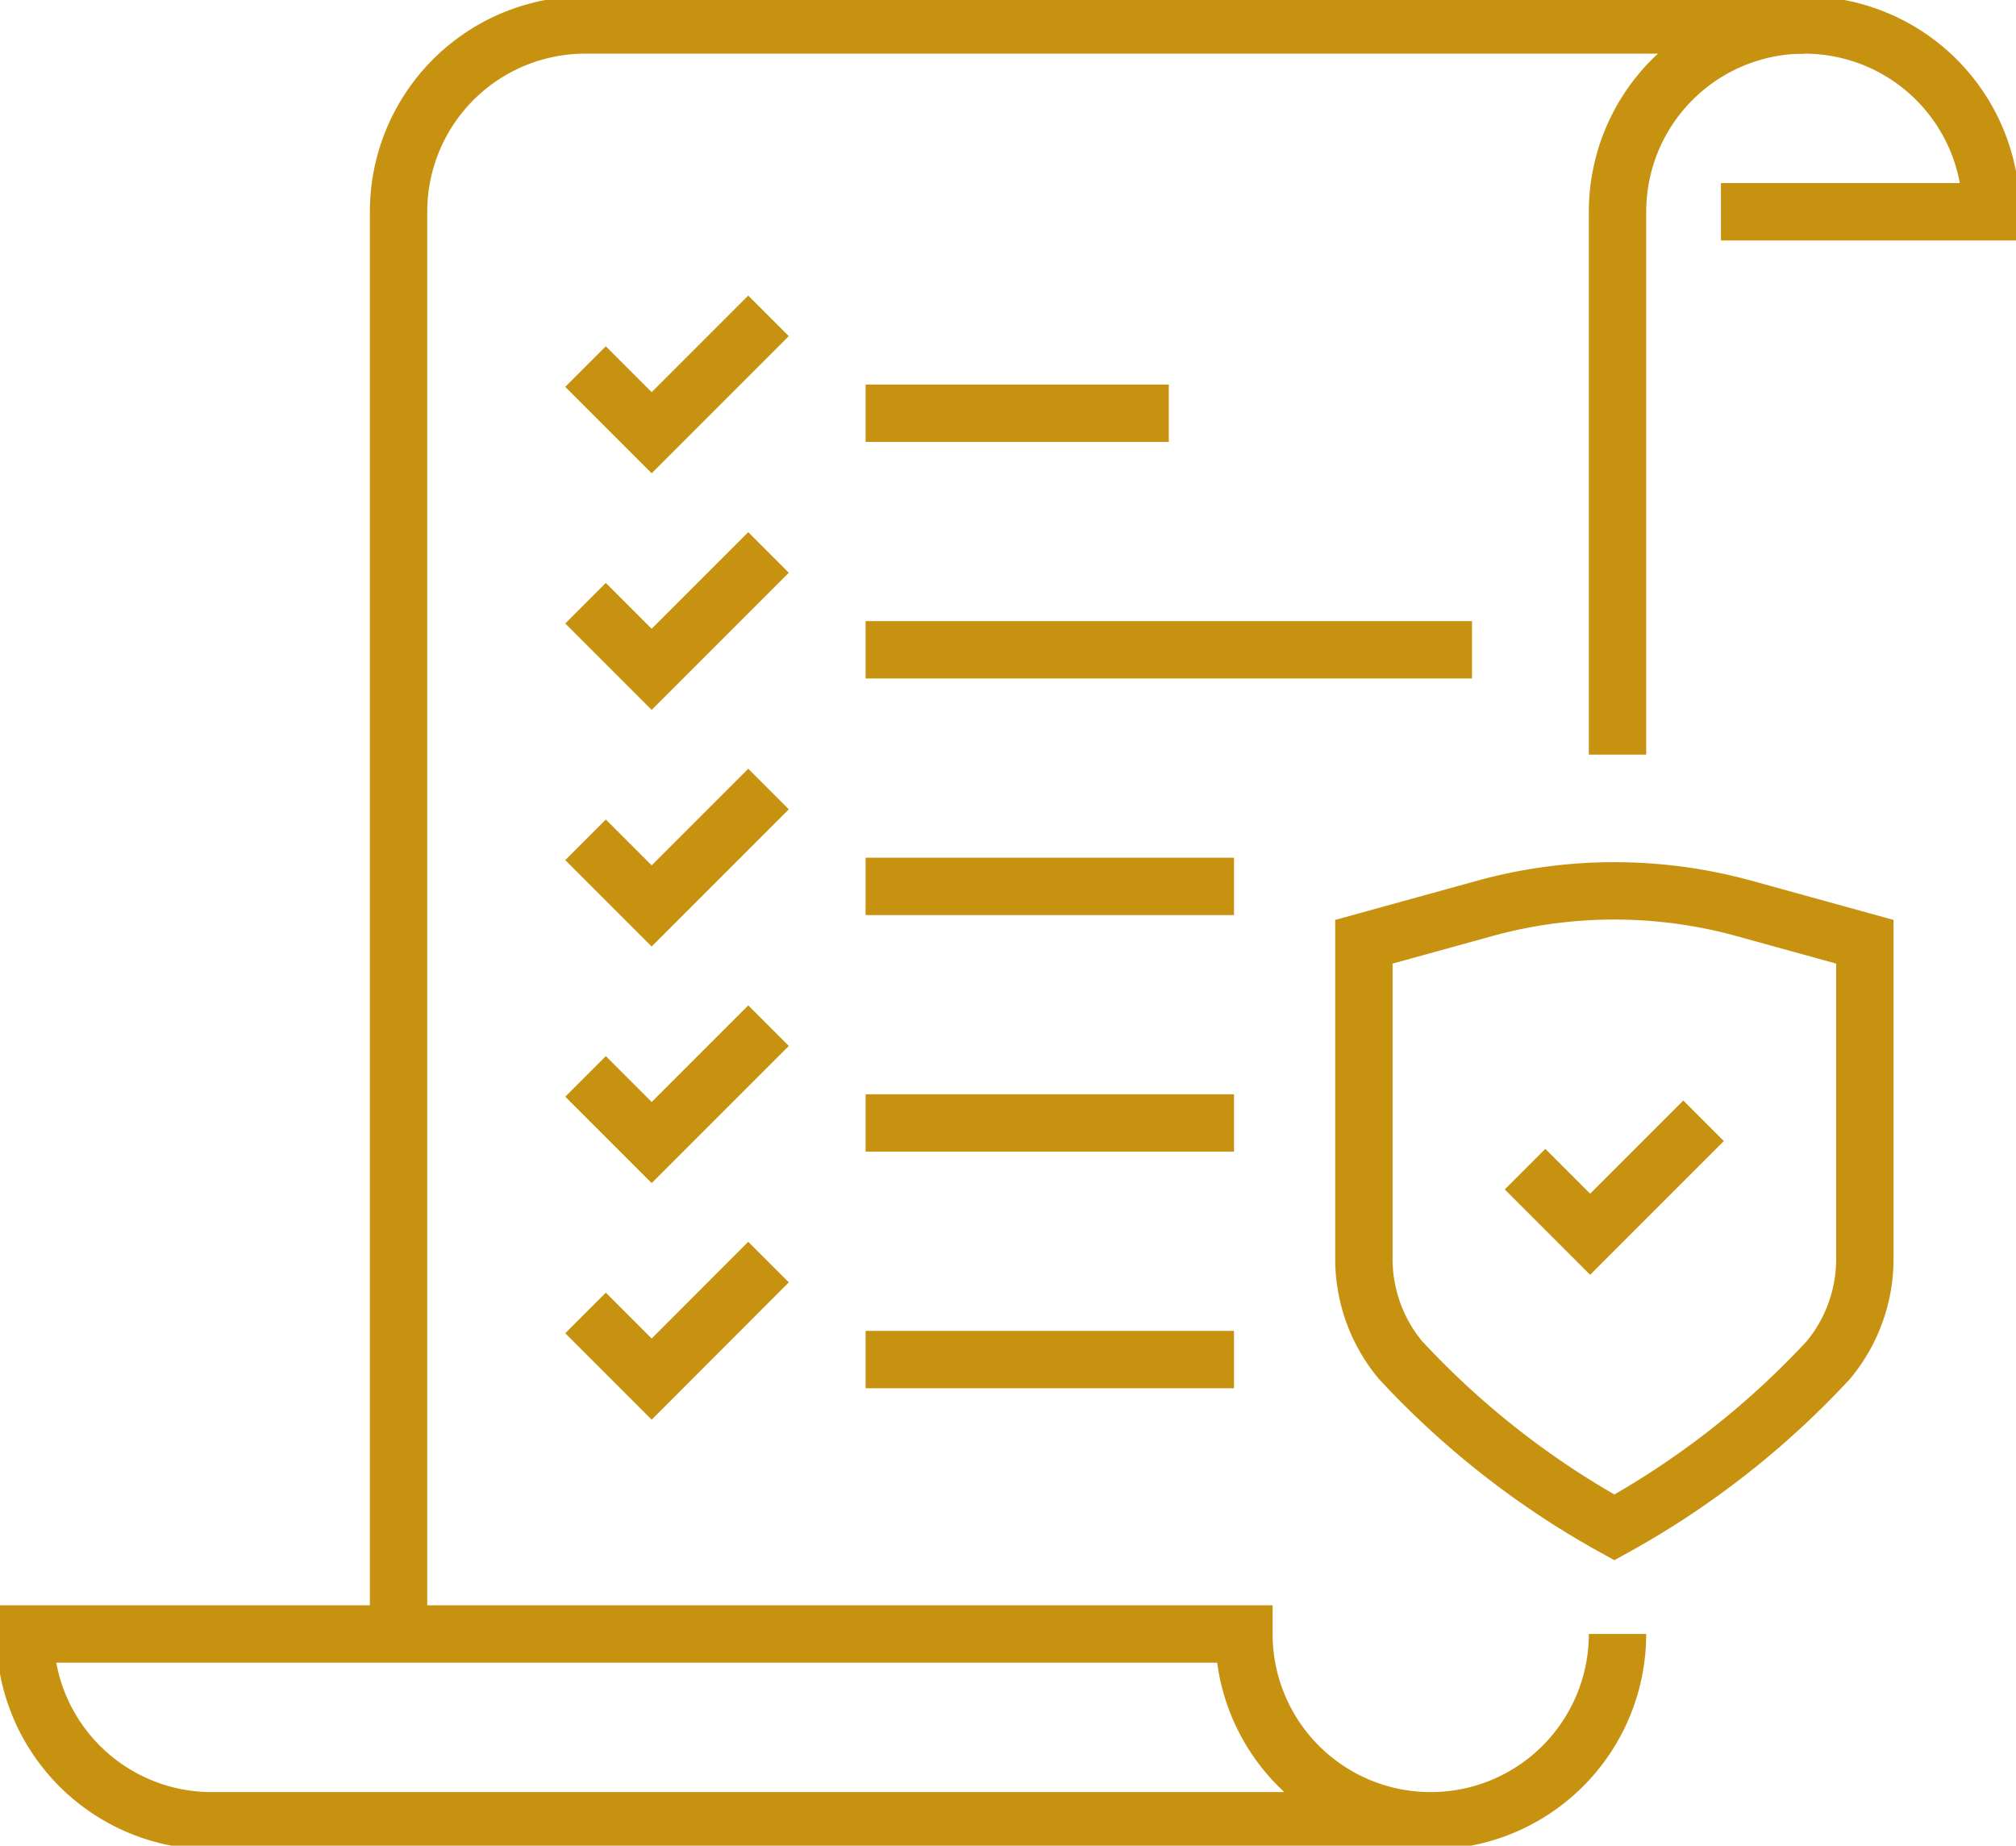 <svg id="Group_15" data-name="Group 15" xmlns="http://www.w3.org/2000/svg" xmlns:xlink="http://www.w3.org/1999/xlink" width="49.201" height="45.041" viewBox="0 0 49.201 45.041">
  <defs>
    <clipPath id="clip-path">
      <rect id="Rectangle_25" data-name="Rectangle 25" width="49.201" height="45.041" fill="none" stroke="#c89211" stroke-width="1.4"/>
    </clipPath>
  </defs>
  <g id="Group_14" data-name="Group 14" clip-path="url(#clip-path)">
    <path id="Path_74" data-name="Path 74" d="M32.428,18.307V5.059a4.559,4.559,0,1,1,9.118,0H34.952" transform="translate(7.048 0.109)" fill="none" stroke="#c89211" stroke-miterlimit="10" stroke-width="1.4"/>
    <path id="Path_75" data-name="Path 75" d="M34.808,37.314H5.059A4.558,4.558,0,0,1,.5,32.755H30.249a4.559,4.559,0,0,0,9.118,0" transform="translate(0.109 7.119)" fill="none" stroke="#c89211" stroke-miterlimit="10" stroke-width="1.4"/>
    <path id="Path_76" data-name="Path 76" d="M7.99,39.765V5.059A4.558,4.558,0,0,1,12.548.5H42.3" transform="translate(1.737 0.109)" fill="none" stroke="#c89211" stroke-miterlimit="10" stroke-width="1.4"/>
    <path id="Path_77" data-name="Path 77" d="M11.739,7.57l1.614,1.614,2.852-2.852" transform="translate(2.551 1.376)" fill="none" stroke="#c89211" stroke-miterlimit="10" stroke-width="1.4"/>
    <line id="Line_22" data-name="Line 22" x2="7.4" transform="translate(21.125 10.084)" fill="none" stroke="#c89211" stroke-miterlimit="10" stroke-width="1.4"/>
    <path id="Path_78" data-name="Path 78" d="M11.739,12.313l1.614,1.614,2.852-2.852" transform="translate(2.551 2.407)" fill="none" stroke="#c89211" stroke-miterlimit="10" stroke-width="1.4"/>
    <line id="Line_23" data-name="Line 23" x2="14.8" transform="translate(21.125 15.857)" fill="none" stroke="#c89211" stroke-miterlimit="10" stroke-width="1.4"/>
    <path id="Path_79" data-name="Path 79" d="M11.739,17.056l1.614,1.614,2.852-2.853" transform="translate(2.551 3.438)" fill="none" stroke="#c89211" stroke-miterlimit="10" stroke-width="1.4"/>
    <line id="Line_24" data-name="Line 24" x2="8.991" transform="translate(21.125 21.631)" fill="none" stroke="#c89211" stroke-miterlimit="10" stroke-width="1.4"/>
    <path id="Path_80" data-name="Path 80" d="M11.739,21.8l1.614,1.614,2.852-2.852" transform="translate(2.551 4.468)" fill="none" stroke="#c89211" stroke-miterlimit="10" stroke-width="1.4"/>
    <line id="Line_25" data-name="Line 25" x2="8.991" transform="translate(21.125 27.404)" fill="none" stroke="#c89211" stroke-miterlimit="10" stroke-width="1.4"/>
    <path id="Path_81" data-name="Path 81" d="M11.739,26.541l1.614,1.614L16.205,25.3" transform="translate(2.551 5.499)" fill="none" stroke="#c89211" stroke-miterlimit="10" stroke-width="1.4"/>
    <line id="Line_26" data-name="Line 26" x2="8.991" transform="translate(21.125 33.178)" fill="none" stroke="#c89211" stroke-miterlimit="10" stroke-width="1.4"/>
    <path id="Path_82" data-name="Path 82" d="M39.569,19.1V26.81a3.864,3.864,0,0,1-.887,2.494,20.862,20.862,0,0,1-5.226,4.088A20.835,20.835,0,0,1,28.23,29.3a3.858,3.858,0,0,1-.887-2.494V19.1l2.941-.812a11.912,11.912,0,0,1,6.344,0Z" transform="translate(5.943 3.882)" fill="none" stroke="#c89211" stroke-miterlimit="10" stroke-width="1.4"/>
    <path id="Path_83" data-name="Path 83" d="M30.574,23.648l1.589,1.589,2.769-2.769" transform="translate(6.645 4.883)" fill="none" stroke="#c89211" stroke-miterlimit="10" stroke-width="1.4"/>
  </g>
</svg>
